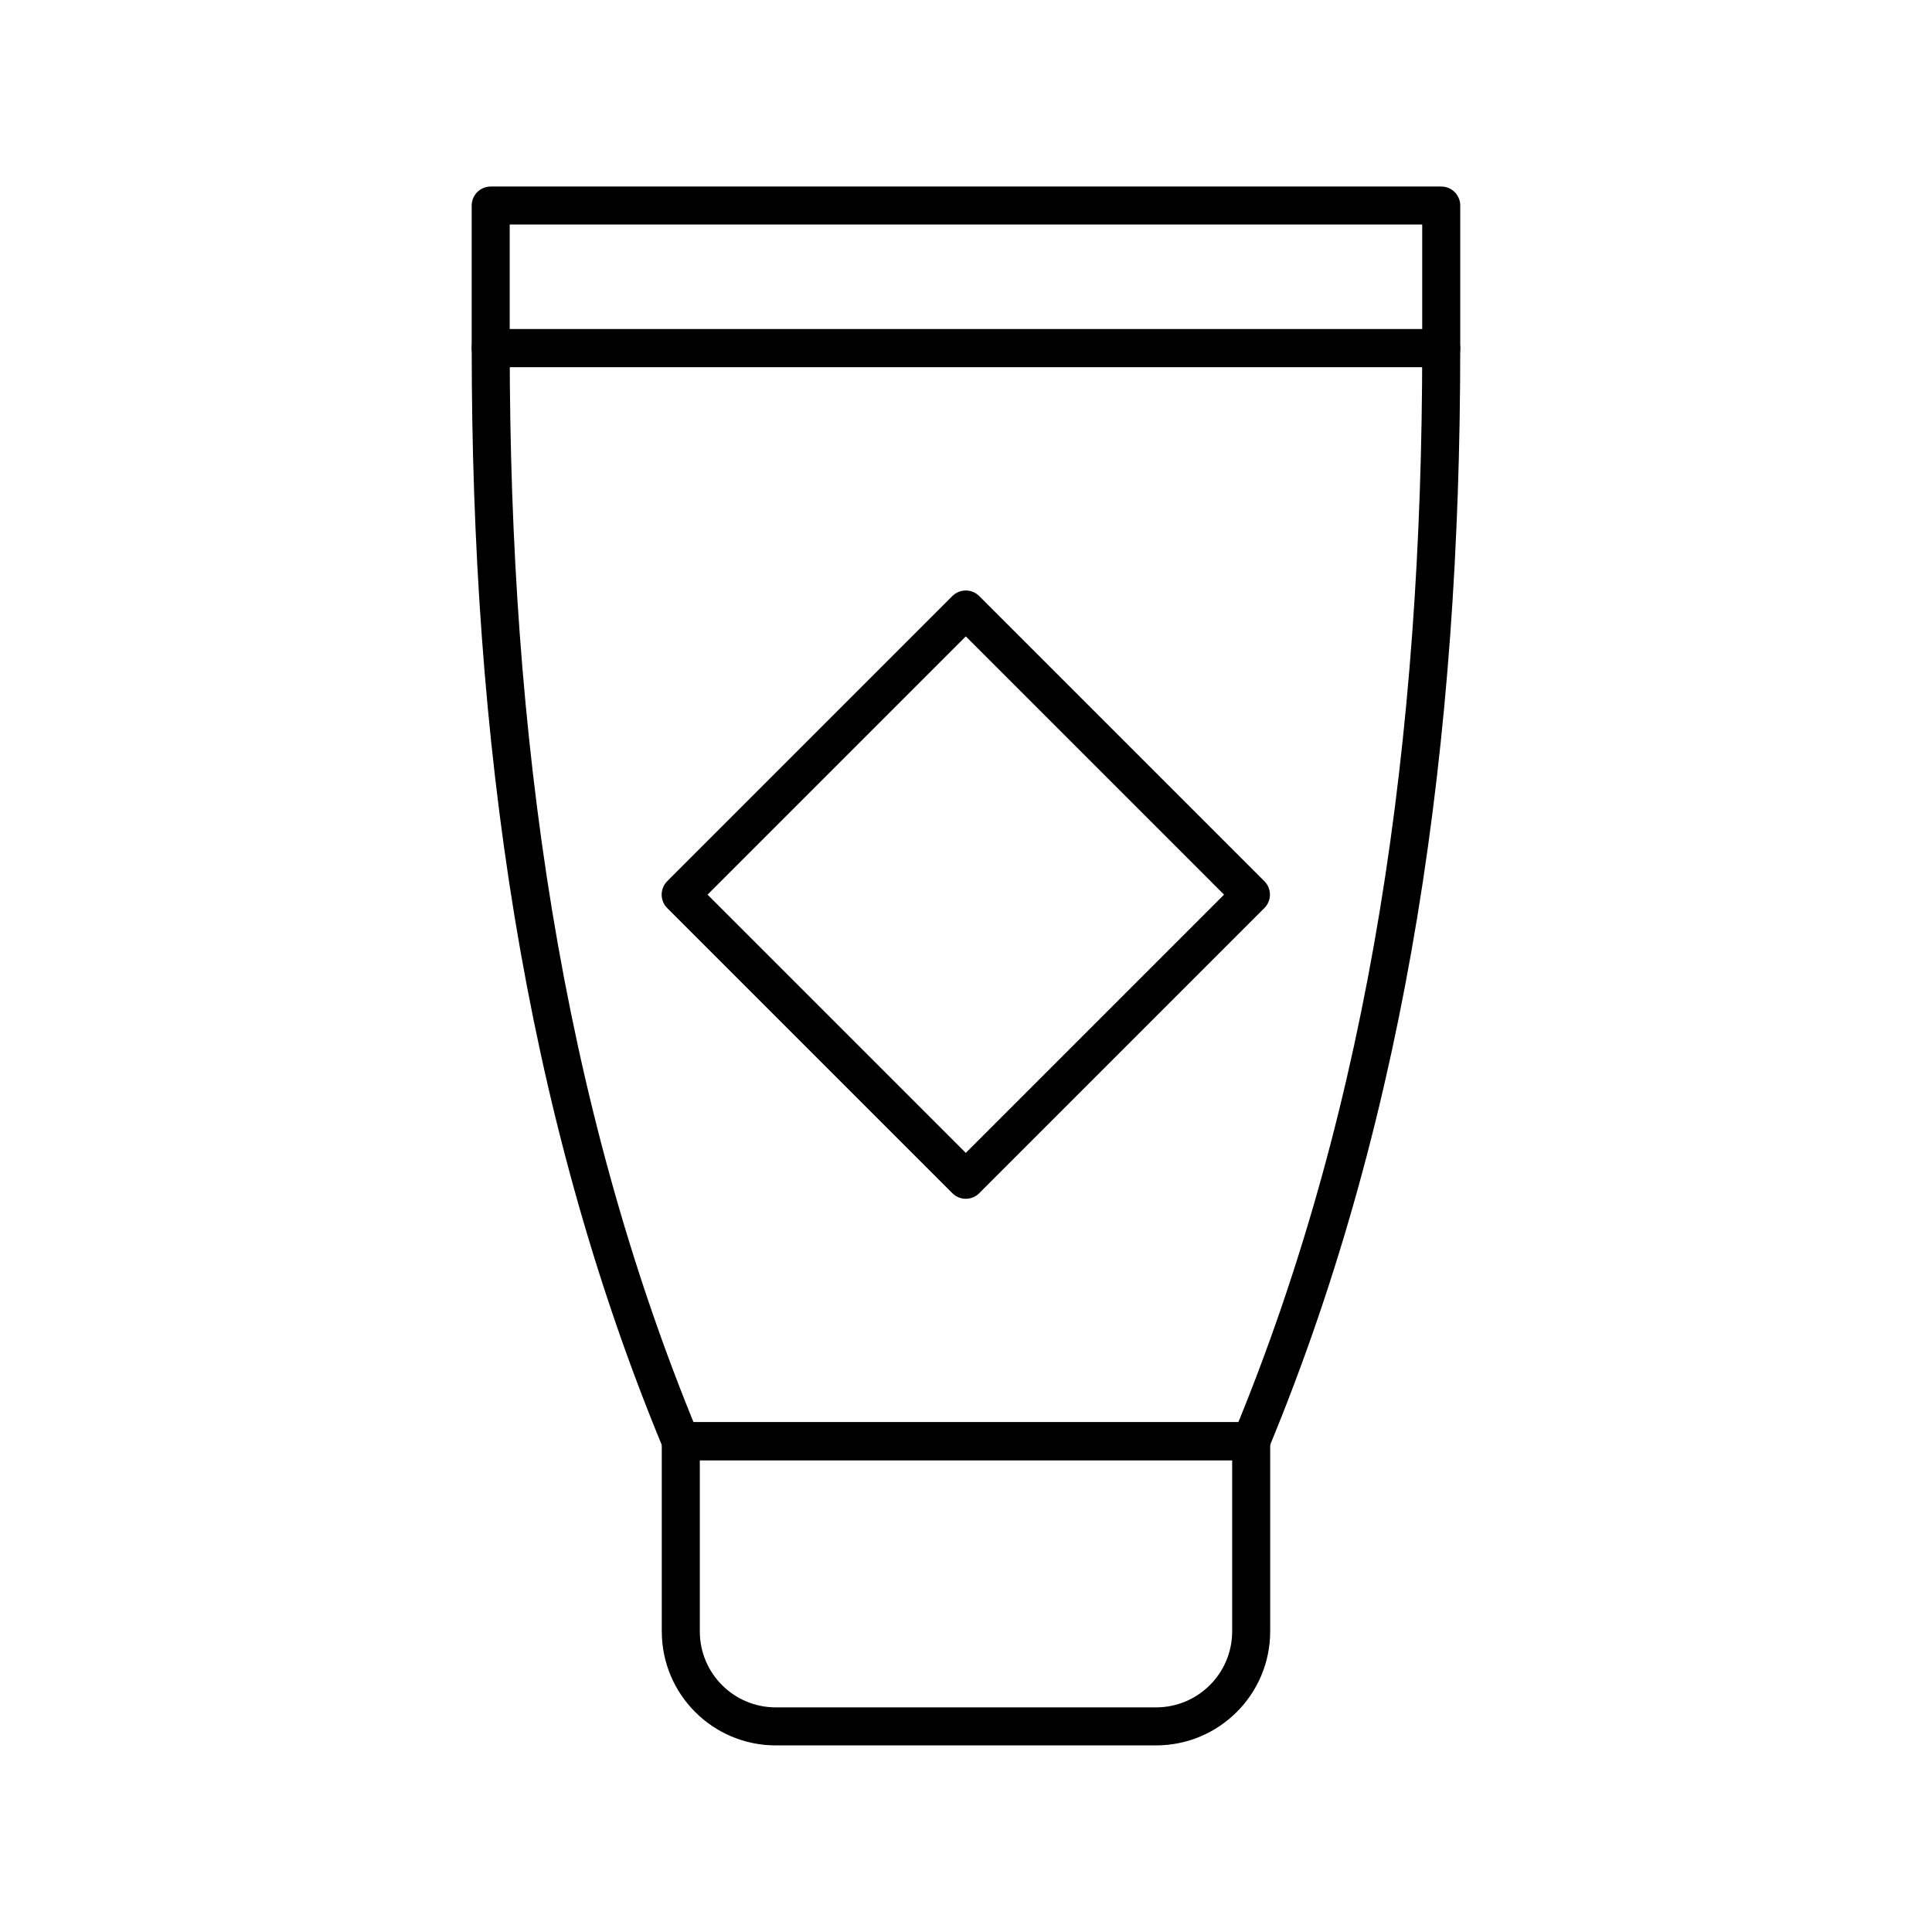 <?xml version="1.0" encoding="UTF-8"?>
<!-- Uploaded to: SVG Repo, www.svgrepo.com, Generator: SVG Repo Mixer Tools -->
<svg width="800px" height="800px" version="1.1" viewBox="144 144 512 512" xmlns="http://www.w3.org/2000/svg">
 <g fill="none" stroke="#000000" stroke-linecap="round" stroke-linejoin="round" stroke-miterlimit="10" stroke-width="2">
  <path transform="matrix(5.038 0 0 5.038 148.09 148.09)" d="m25 10h50v7.5h-50z"/>
  <path transform="matrix(5.038 0 0 5.038 148.09 148.09)" d="m75 17.5c0 20.382-2.652 39.787-10.001 57.499h-30c-7.349-17.712-9.998-37.117-9.998-57.499z"/>
  <path transform="matrix(5.038 0 0 5.038 148.09 148.09)" d="m65.003 74.999v9.999c0 2.764-2.239 5.002-5.004 5.002l-19.999 7.76e-4c-2.761 0-5-2.234-5-4.998v-10.003z"/>
  <path transform="matrix(3.562 -3.562 3.562 3.562 57.106 394.44)" d="m39.392 35.644h21.214v21.213h-21.214z"/>
 </g>
</svg>